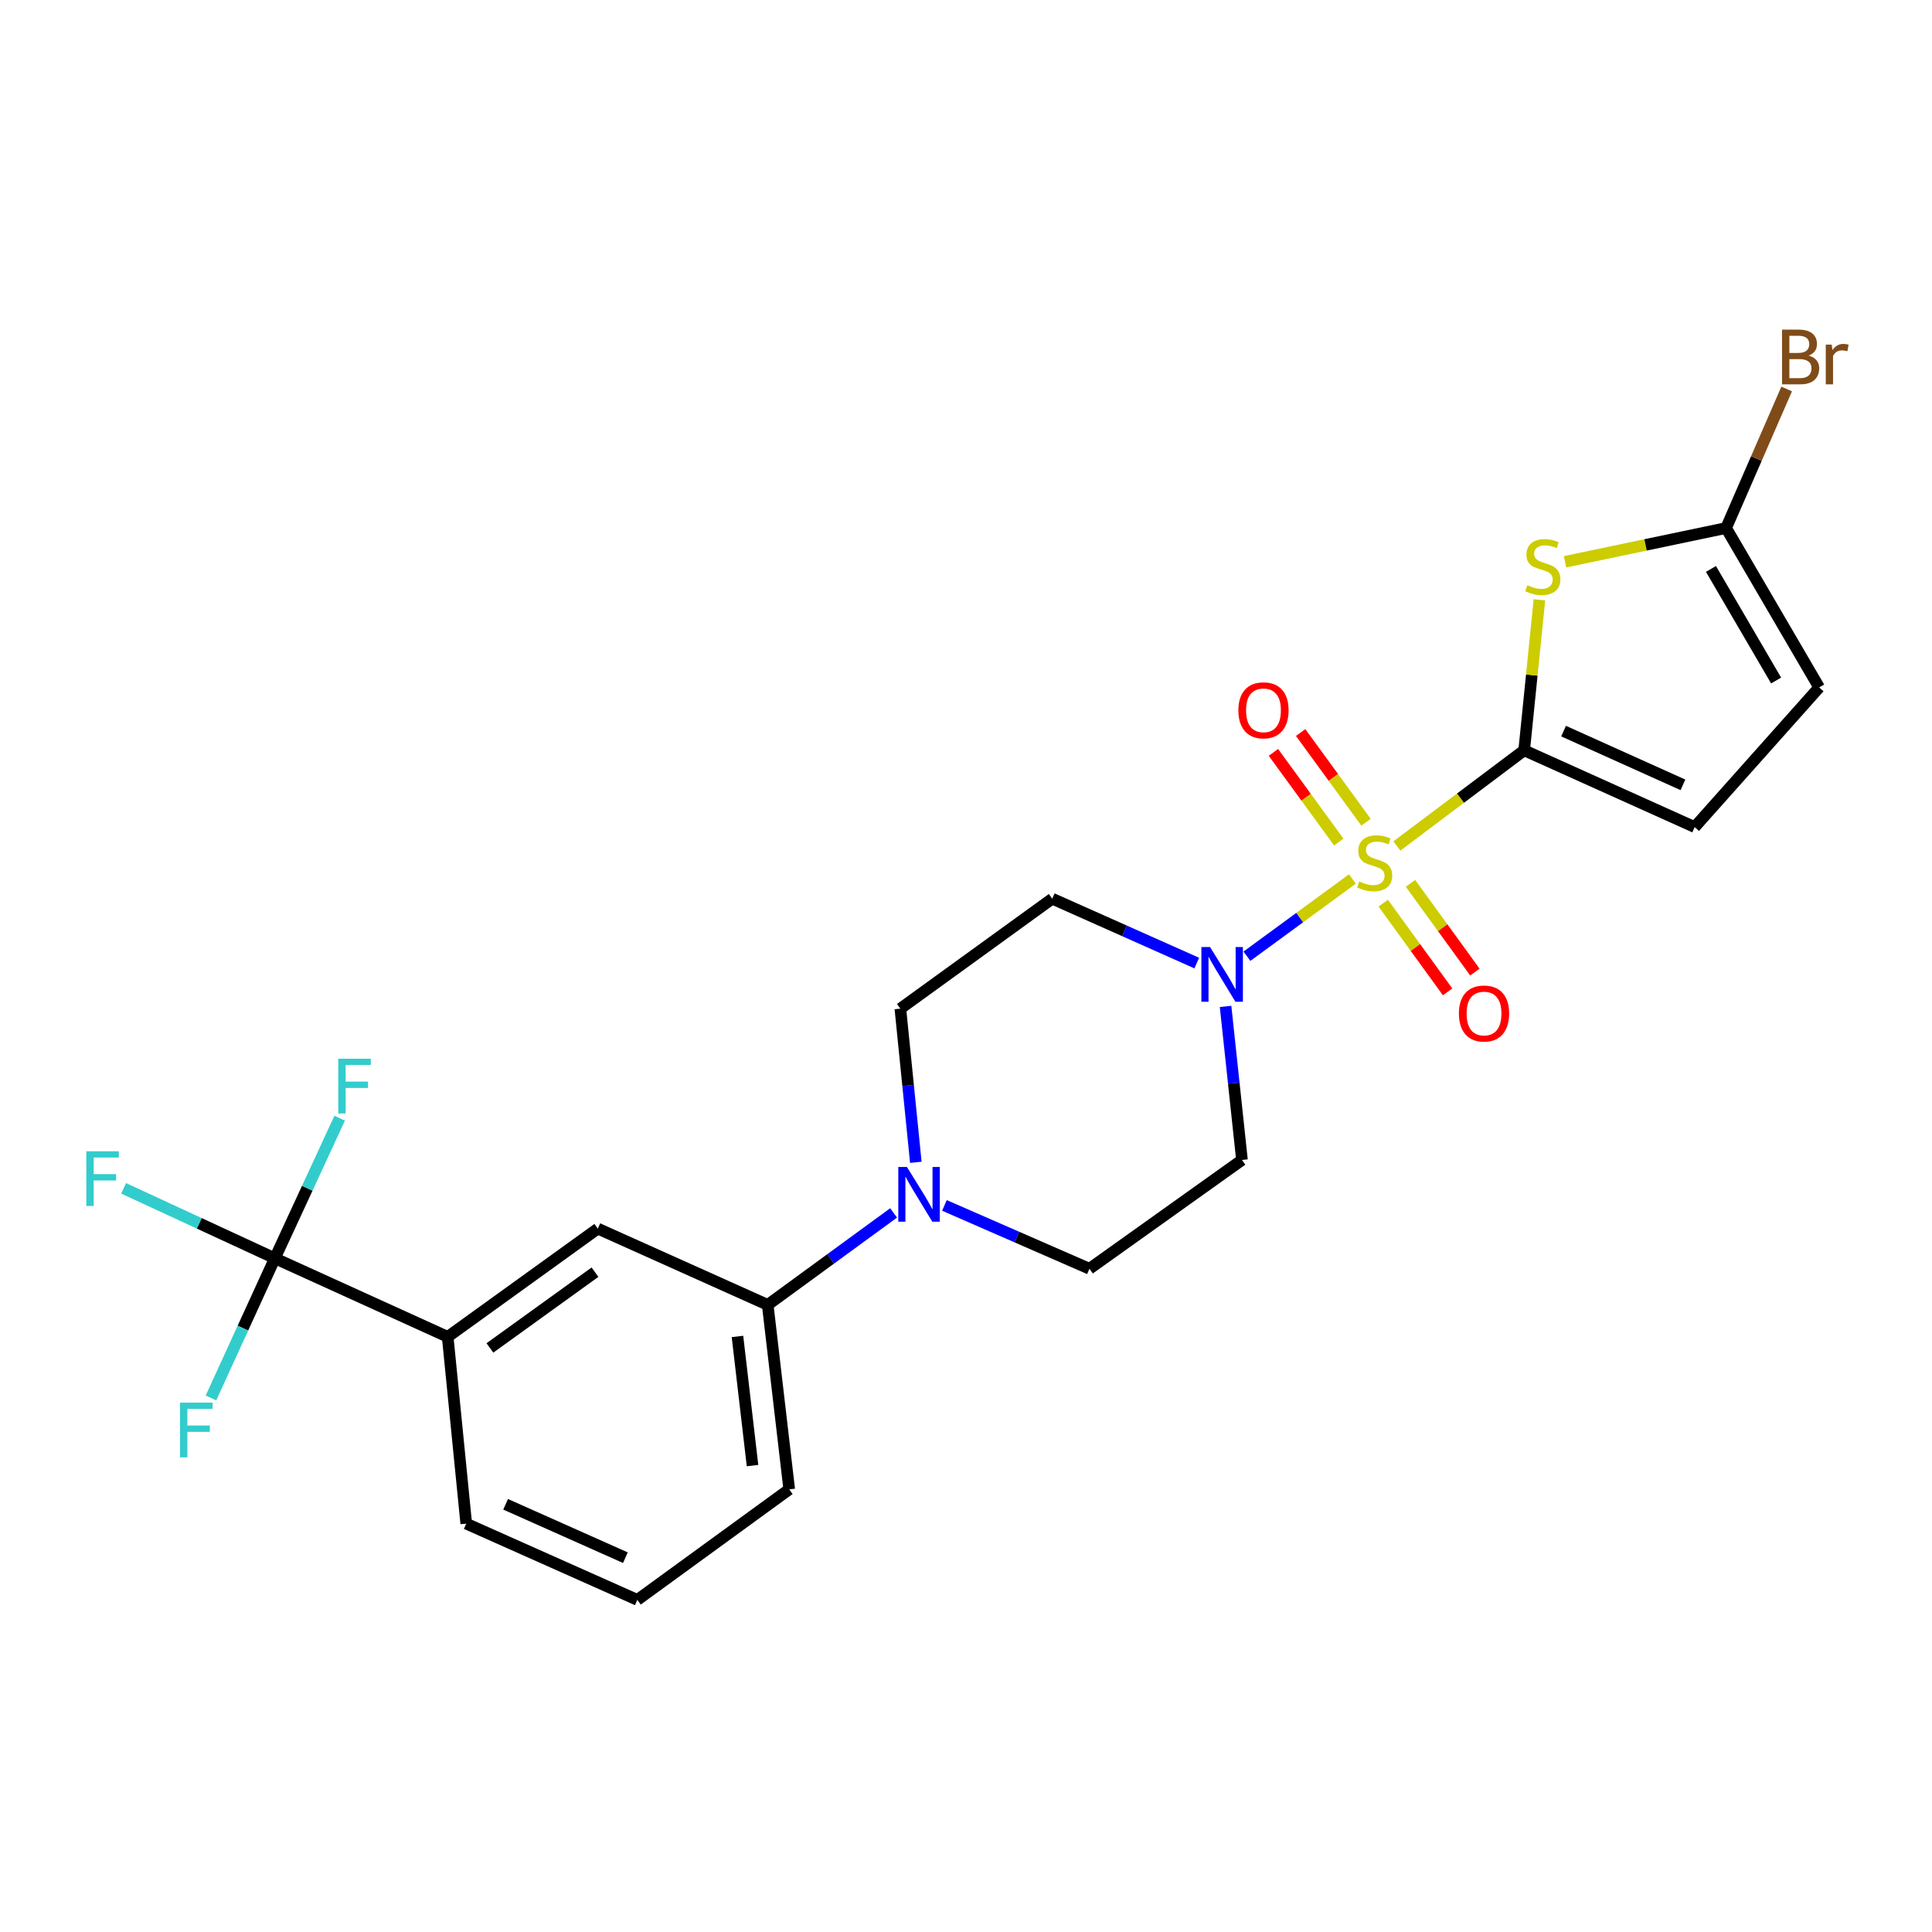 <?xml version='1.0' encoding='iso-8859-1'?>
<svg version='1.1' baseProfile='full'
              xmlns='http://www.w3.org/2000/svg'
                      xmlns:rdkit='http://www.rdkit.org/xml'
                      xmlns:xlink='http://www.w3.org/1999/xlink'
                  xml:space='preserve'
width='1000px' height='1000px' viewBox='0 0 1000 1000'>
<!-- END OF HEADER -->
<rect style='opacity:1.0;fill:#FFFFFF;stroke:none' width='1000' height='1000' x='0' y='0'> </rect>
<path class='bond-0' d='M 723.026,437.874 L 755.967,413.116' style='fill:none;fill-rule:evenodd;stroke:#CCCC00;stroke-width:6px;stroke-linecap:butt;stroke-linejoin:miter;stroke-opacity:1' />
<path class='bond-0' d='M 755.967,413.116 L 788.908,388.358' style='fill:none;fill-rule:evenodd;stroke:#000000;stroke-width:6px;stroke-linecap:butt;stroke-linejoin:miter;stroke-opacity:1' />
<path class='bond-2' d='M 700,454.96 L 672.706,474.951' style='fill:none;fill-rule:evenodd;stroke:#CCCC00;stroke-width:6px;stroke-linecap:butt;stroke-linejoin:miter;stroke-opacity:1' />
<path class='bond-2' d='M 672.706,474.951 L 645.413,494.942' style='fill:none;fill-rule:evenodd;stroke:#0000FF;stroke-width:6px;stroke-linecap:butt;stroke-linejoin:miter;stroke-opacity:1' />
<path class='bond-10' d='M 707.05,425.576 L 690.128,402.364' style='fill:none;fill-rule:evenodd;stroke:#CCCC00;stroke-width:6px;stroke-linecap:butt;stroke-linejoin:miter;stroke-opacity:1' />
<path class='bond-10' d='M 690.128,402.364 L 673.207,379.152' style='fill:none;fill-rule:evenodd;stroke:#FF0000;stroke-width:6px;stroke-linecap:butt;stroke-linejoin:miter;stroke-opacity:1' />
<path class='bond-10' d='M 692.958,435.849 L 676.036,412.637' style='fill:none;fill-rule:evenodd;stroke:#CCCC00;stroke-width:6px;stroke-linecap:butt;stroke-linejoin:miter;stroke-opacity:1' />
<path class='bond-10' d='M 676.036,412.637 L 659.114,389.426' style='fill:none;fill-rule:evenodd;stroke:#FF0000;stroke-width:6px;stroke-linecap:butt;stroke-linejoin:miter;stroke-opacity:1' />
<path class='bond-11' d='M 715.958,467.471 L 732.621,490.431' style='fill:none;fill-rule:evenodd;stroke:#CCCC00;stroke-width:6px;stroke-linecap:butt;stroke-linejoin:miter;stroke-opacity:1' />
<path class='bond-11' d='M 732.621,490.431 L 749.284,513.392' style='fill:none;fill-rule:evenodd;stroke:#FF0000;stroke-width:6px;stroke-linecap:butt;stroke-linejoin:miter;stroke-opacity:1' />
<path class='bond-11' d='M 730.072,457.228 L 746.735,480.188' style='fill:none;fill-rule:evenodd;stroke:#CCCC00;stroke-width:6px;stroke-linecap:butt;stroke-linejoin:miter;stroke-opacity:1' />
<path class='bond-11' d='M 746.735,480.188 L 763.398,503.149' style='fill:none;fill-rule:evenodd;stroke:#FF0000;stroke-width:6px;stroke-linecap:butt;stroke-linejoin:miter;stroke-opacity:1' />
<path class='bond-1' d='M 788.908,388.358 L 792.858,349.408' style='fill:none;fill-rule:evenodd;stroke:#000000;stroke-width:6px;stroke-linecap:butt;stroke-linejoin:miter;stroke-opacity:1' />
<path class='bond-1' d='M 792.858,349.408 L 796.807,310.459' style='fill:none;fill-rule:evenodd;stroke:#CCCC00;stroke-width:6px;stroke-linecap:butt;stroke-linejoin:miter;stroke-opacity:1' />
<path class='bond-6' d='M 788.908,388.358 L 877.161,428.1' style='fill:none;fill-rule:evenodd;stroke:#000000;stroke-width:6px;stroke-linecap:butt;stroke-linejoin:miter;stroke-opacity:1' />
<path class='bond-6' d='M 809.307,378.418 L 871.084,406.237' style='fill:none;fill-rule:evenodd;stroke:#000000;stroke-width:6px;stroke-linecap:butt;stroke-linejoin:miter;stroke-opacity:1' />
<path class='bond-4' d='M 810.061,290.776 L 851.74,282.041' style='fill:none;fill-rule:evenodd;stroke:#CCCC00;stroke-width:6px;stroke-linecap:butt;stroke-linejoin:miter;stroke-opacity:1' />
<path class='bond-4' d='M 851.74,282.041 L 893.419,273.306' style='fill:none;fill-rule:evenodd;stroke:#000000;stroke-width:6px;stroke-linecap:butt;stroke-linejoin:miter;stroke-opacity:1' />
<path class='bond-12' d='M 634.354,520.914 L 638.599,560.657' style='fill:none;fill-rule:evenodd;stroke:#0000FF;stroke-width:6px;stroke-linecap:butt;stroke-linejoin:miter;stroke-opacity:1' />
<path class='bond-12' d='M 638.599,560.657 L 642.844,600.401' style='fill:none;fill-rule:evenodd;stroke:#000000;stroke-width:6px;stroke-linecap:butt;stroke-linejoin:miter;stroke-opacity:1' />
<path class='bond-13' d='M 619.437,498.482 L 582.039,481.82' style='fill:none;fill-rule:evenodd;stroke:#0000FF;stroke-width:6px;stroke-linecap:butt;stroke-linejoin:miter;stroke-opacity:1' />
<path class='bond-13' d='M 582.039,481.82 L 544.641,465.159' style='fill:none;fill-rule:evenodd;stroke:#000000;stroke-width:6px;stroke-linecap:butt;stroke-linejoin:miter;stroke-opacity:1' />
<path class='bond-3' d='M 142.267,651.295 L 231.721,691.948' style='fill:none;fill-rule:evenodd;stroke:#000000;stroke-width:6px;stroke-linecap:butt;stroke-linejoin:miter;stroke-opacity:1' />
<path class='bond-17' d='M 142.267,651.295 L 159.041,615.035' style='fill:none;fill-rule:evenodd;stroke:#000000;stroke-width:6px;stroke-linecap:butt;stroke-linejoin:miter;stroke-opacity:1' />
<path class='bond-17' d='M 159.041,615.035 L 175.815,578.775' style='fill:none;fill-rule:evenodd;stroke:#33CCCC;stroke-width:6px;stroke-linecap:butt;stroke-linejoin:miter;stroke-opacity:1' />
<path class='bond-18' d='M 142.267,651.295 L 125.734,687.429' style='fill:none;fill-rule:evenodd;stroke:#000000;stroke-width:6px;stroke-linecap:butt;stroke-linejoin:miter;stroke-opacity:1' />
<path class='bond-18' d='M 125.734,687.429 L 109.201,723.564' style='fill:none;fill-rule:evenodd;stroke:#33CCCC;stroke-width:6px;stroke-linecap:butt;stroke-linejoin:miter;stroke-opacity:1' />
<path class='bond-19' d='M 142.267,651.295 L 103.123,633.188' style='fill:none;fill-rule:evenodd;stroke:#000000;stroke-width:6px;stroke-linecap:butt;stroke-linejoin:miter;stroke-opacity:1' />
<path class='bond-19' d='M 103.123,633.188 L 63.98,615.081' style='fill:none;fill-rule:evenodd;stroke:#33CCCC;stroke-width:6px;stroke-linecap:butt;stroke-linejoin:miter;stroke-opacity:1' />
<path class='bond-20' d='M 893.419,273.306 L 909.098,237.322' style='fill:none;fill-rule:evenodd;stroke:#000000;stroke-width:6px;stroke-linecap:butt;stroke-linejoin:miter;stroke-opacity:1' />
<path class='bond-20' d='M 909.098,237.322 L 924.776,201.337' style='fill:none;fill-rule:evenodd;stroke:#7F4C19;stroke-width:6px;stroke-linecap:butt;stroke-linejoin:miter;stroke-opacity:1' />
<path class='bond-25' d='M 893.419,273.306 L 941.6,355.814' style='fill:none;fill-rule:evenodd;stroke:#000000;stroke-width:6px;stroke-linecap:butt;stroke-linejoin:miter;stroke-opacity:1' />
<path class='bond-25' d='M 885.586,294.477 L 919.313,352.232' style='fill:none;fill-rule:evenodd;stroke:#000000;stroke-width:6px;stroke-linecap:butt;stroke-linejoin:miter;stroke-opacity:1' />
<path class='bond-5' d='M 474.03,601.614 L 470.029,561.846' style='fill:none;fill-rule:evenodd;stroke:#0000FF;stroke-width:6px;stroke-linecap:butt;stroke-linejoin:miter;stroke-opacity:1' />
<path class='bond-5' d='M 470.029,561.846 L 466.029,522.079' style='fill:none;fill-rule:evenodd;stroke:#000000;stroke-width:6px;stroke-linecap:butt;stroke-linejoin:miter;stroke-opacity:1' />
<path class='bond-8' d='M 462.533,627.804 L 429.949,651.602' style='fill:none;fill-rule:evenodd;stroke:#0000FF;stroke-width:6px;stroke-linecap:butt;stroke-linejoin:miter;stroke-opacity:1' />
<path class='bond-8' d='M 429.949,651.602 L 397.366,675.4' style='fill:none;fill-rule:evenodd;stroke:#000000;stroke-width:6px;stroke-linecap:butt;stroke-linejoin:miter;stroke-opacity:1' />
<path class='bond-24' d='M 488.844,623.93 L 526.373,640.32' style='fill:none;fill-rule:evenodd;stroke:#0000FF;stroke-width:6px;stroke-linecap:butt;stroke-linejoin:miter;stroke-opacity:1' />
<path class='bond-24' d='M 526.373,640.32 L 563.902,656.71' style='fill:none;fill-rule:evenodd;stroke:#000000;stroke-width:6px;stroke-linecap:butt;stroke-linejoin:miter;stroke-opacity:1' />
<path class='bond-9' d='M 877.161,428.1 L 941.6,355.814' style='fill:none;fill-rule:evenodd;stroke:#000000;stroke-width:6px;stroke-linecap:butt;stroke-linejoin:miter;stroke-opacity:1' />
<path class='bond-7' d='M 231.721,691.948 L 309.423,635.929' style='fill:none;fill-rule:evenodd;stroke:#000000;stroke-width:6px;stroke-linecap:butt;stroke-linejoin:miter;stroke-opacity:1' />
<path class='bond-7' d='M 253.575,697.691 L 307.967,658.478' style='fill:none;fill-rule:evenodd;stroke:#000000;stroke-width:6px;stroke-linecap:butt;stroke-linejoin:miter;stroke-opacity:1' />
<path class='bond-26' d='M 231.721,691.948 L 241.323,788.629' style='fill:none;fill-rule:evenodd;stroke:#000000;stroke-width:6px;stroke-linecap:butt;stroke-linejoin:miter;stroke-opacity:1' />
<path class='bond-14' d='M 397.366,675.4 L 309.423,635.929' style='fill:none;fill-rule:evenodd;stroke:#000000;stroke-width:6px;stroke-linecap:butt;stroke-linejoin:miter;stroke-opacity:1' />
<path class='bond-22' d='M 397.366,675.4 L 408.498,770.89' style='fill:none;fill-rule:evenodd;stroke:#000000;stroke-width:6px;stroke-linecap:butt;stroke-linejoin:miter;stroke-opacity:1' />
<path class='bond-22' d='M 381.714,691.742 L 389.506,758.586' style='fill:none;fill-rule:evenodd;stroke:#000000;stroke-width:6px;stroke-linecap:butt;stroke-linejoin:miter;stroke-opacity:1' />
<path class='bond-16' d='M 642.844,600.401 L 563.902,656.71' style='fill:none;fill-rule:evenodd;stroke:#000000;stroke-width:6px;stroke-linecap:butt;stroke-linejoin:miter;stroke-opacity:1' />
<path class='bond-15' d='M 544.641,465.159 L 466.029,522.079' style='fill:none;fill-rule:evenodd;stroke:#000000;stroke-width:6px;stroke-linecap:butt;stroke-linejoin:miter;stroke-opacity:1' />
<path class='bond-21' d='M 241.323,788.629 L 329.885,828.1' style='fill:none;fill-rule:evenodd;stroke:#000000;stroke-width:6px;stroke-linecap:butt;stroke-linejoin:miter;stroke-opacity:1' />
<path class='bond-21' d='M 261.706,778.621 L 323.7,806.251' style='fill:none;fill-rule:evenodd;stroke:#000000;stroke-width:6px;stroke-linecap:butt;stroke-linejoin:miter;stroke-opacity:1' />
<path class='bond-23' d='M 408.498,770.89 L 329.885,828.1' style='fill:none;fill-rule:evenodd;stroke:#000000;stroke-width:6px;stroke-linecap:butt;stroke-linejoin:miter;stroke-opacity:1' />
<path  class='atom-0' d='M 703.526 456.238
Q 703.846 456.358, 705.166 456.918
Q 706.486 457.478, 707.926 457.838
Q 709.406 458.158, 710.846 458.158
Q 713.526 458.158, 715.086 456.878
Q 716.646 455.558, 716.646 453.278
Q 716.646 451.718, 715.846 450.758
Q 715.086 449.798, 713.886 449.278
Q 712.686 448.758, 710.686 448.158
Q 708.166 447.398, 706.646 446.678
Q 705.166 445.958, 704.086 444.438
Q 703.046 442.918, 703.046 440.358
Q 703.046 436.798, 705.446 434.598
Q 707.886 432.398, 712.686 432.398
Q 715.966 432.398, 719.686 433.958
L 718.766 437.038
Q 715.366 435.638, 712.806 435.638
Q 710.046 435.638, 708.526 436.798
Q 707.006 437.918, 707.046 439.878
Q 707.046 441.398, 707.806 442.318
Q 708.606 443.238, 709.726 443.758
Q 710.886 444.278, 712.806 444.878
Q 715.366 445.678, 716.886 446.478
Q 718.406 447.278, 719.486 448.918
Q 720.606 450.518, 720.606 453.278
Q 720.606 457.198, 717.966 459.318
Q 715.366 461.398, 711.006 461.398
Q 708.486 461.398, 706.566 460.838
Q 704.686 460.318, 702.446 459.398
L 703.526 456.238
' fill='#CCCC00'/>
<path  class='atom-2' d='M 790.558 302.907
Q 790.878 303.027, 792.198 303.587
Q 793.518 304.147, 794.958 304.507
Q 796.438 304.827, 797.878 304.827
Q 800.558 304.827, 802.118 303.547
Q 803.678 302.227, 803.678 299.947
Q 803.678 298.387, 802.878 297.427
Q 802.118 296.467, 800.918 295.947
Q 799.718 295.427, 797.718 294.827
Q 795.198 294.067, 793.678 293.347
Q 792.198 292.627, 791.118 291.107
Q 790.078 289.587, 790.078 287.027
Q 790.078 283.467, 792.478 281.267
Q 794.918 279.067, 799.718 279.067
Q 802.998 279.067, 806.718 280.627
L 805.798 283.707
Q 802.398 282.307, 799.838 282.307
Q 797.078 282.307, 795.558 283.467
Q 794.038 284.587, 794.078 286.547
Q 794.078 288.067, 794.838 288.987
Q 795.638 289.907, 796.758 290.427
Q 797.918 290.947, 799.838 291.547
Q 802.398 292.347, 803.918 293.147
Q 805.438 293.947, 806.518 295.587
Q 807.638 297.187, 807.638 299.947
Q 807.638 303.867, 804.998 305.987
Q 802.398 308.067, 798.038 308.067
Q 795.518 308.067, 793.598 307.507
Q 791.718 306.987, 789.478 306.067
L 790.558 302.907
' fill='#CCCC00'/>
<path  class='atom-3' d='M 626.324 490.179
L 635.604 505.179
Q 636.524 506.659, 638.004 509.339
Q 639.484 512.019, 639.564 512.179
L 639.564 490.179
L 643.324 490.179
L 643.324 518.499
L 639.444 518.499
L 629.484 502.099
Q 628.324 500.179, 627.084 497.979
Q 625.884 495.779, 625.524 495.099
L 625.524 518.499
L 621.844 518.499
L 621.844 490.179
L 626.324 490.179
' fill='#0000FF'/>
<path  class='atom-6' d='M 469.438 604.029
L 478.718 619.029
Q 479.638 620.509, 481.118 623.189
Q 482.598 625.869, 482.678 626.029
L 482.678 604.029
L 486.438 604.029
L 486.438 632.349
L 482.558 632.349
L 472.598 615.949
Q 471.438 614.029, 470.198 611.829
Q 468.998 609.629, 468.638 608.949
L 468.638 632.349
L 464.958 632.349
L 464.958 604.029
L 469.438 604.029
' fill='#0000FF'/>
<path  class='atom-11' d='M 640.976 367.656
Q 640.976 360.856, 644.336 357.056
Q 647.696 353.256, 653.976 353.256
Q 660.256 353.256, 663.616 357.056
Q 666.976 360.856, 666.976 367.656
Q 666.976 374.536, 663.576 378.456
Q 660.176 382.336, 653.976 382.336
Q 647.736 382.336, 644.336 378.456
Q 640.976 374.576, 640.976 367.656
M 653.976 379.136
Q 658.296 379.136, 660.616 376.256
Q 662.976 373.336, 662.976 367.656
Q 662.976 362.096, 660.616 359.296
Q 658.296 356.456, 653.976 356.456
Q 649.656 356.456, 647.296 359.256
Q 644.976 362.056, 644.976 367.656
Q 644.976 373.376, 647.296 376.256
Q 649.656 379.136, 653.976 379.136
' fill='#FF0000'/>
<path  class='atom-12' d='M 755.127 524.59
Q 755.127 517.79, 758.487 513.99
Q 761.847 510.19, 768.127 510.19
Q 774.407 510.19, 777.767 513.99
Q 781.127 517.79, 781.127 524.59
Q 781.127 531.47, 777.727 535.39
Q 774.327 539.27, 768.127 539.27
Q 761.887 539.27, 758.487 535.39
Q 755.127 531.51, 755.127 524.59
M 768.127 536.07
Q 772.447 536.07, 774.767 533.19
Q 777.127 530.27, 777.127 524.59
Q 777.127 519.03, 774.767 516.23
Q 772.447 513.39, 768.127 513.39
Q 763.807 513.39, 761.447 516.19
Q 759.127 518.99, 759.127 524.59
Q 759.127 530.31, 761.447 533.19
Q 763.807 536.07, 768.127 536.07
' fill='#FF0000'/>
<path  class='atom-18' d='M 175.081 548
L 191.921 548
L 191.921 551.24
L 178.881 551.24
L 178.881 559.84
L 190.481 559.84
L 190.481 563.12
L 178.881 563.12
L 178.881 576.32
L 175.081 576.32
L 175.081 548
' fill='#33CCCC'/>
<path  class='atom-19' d='M 93.184 726.007
L 110.024 726.007
L 110.024 729.247
L 96.984 729.247
L 96.984 737.847
L 108.584 737.847
L 108.584 741.127
L 96.984 741.127
L 96.984 754.327
L 93.184 754.327
L 93.184 726.007
' fill='#33CCCC'/>
<path  class='atom-20' d='M 44.684 595.89
L 61.523 595.89
L 61.523 599.13
L 48.483 599.13
L 48.483 607.73
L 60.084 607.73
L 60.084 611.01
L 48.483 611.01
L 48.483 624.21
L 44.684 624.21
L 44.684 595.89
' fill='#33CCCC'/>
<path  class='atom-21' d='M 936.138 184.043
Q 938.858 184.803, 940.218 186.483
Q 941.618 188.123, 941.618 190.563
Q 941.618 194.483, 939.098 196.723
Q 936.618 198.923, 931.898 198.923
L 922.378 198.923
L 922.378 170.603
L 930.738 170.603
Q 935.578 170.603, 938.018 172.563
Q 940.458 174.523, 940.458 178.123
Q 940.458 182.403, 936.138 184.043
M 926.178 173.803
L 926.178 182.683
L 930.738 182.683
Q 933.538 182.683, 934.978 181.563
Q 936.458 180.403, 936.458 178.123
Q 936.458 173.803, 930.738 173.803
L 926.178 173.803
M 931.898 195.723
Q 934.658 195.723, 936.138 194.403
Q 937.618 193.083, 937.618 190.563
Q 937.618 188.243, 935.978 187.083
Q 934.378 185.883, 931.298 185.883
L 926.178 185.883
L 926.178 195.723
L 931.898 195.723
' fill='#7F4C19'/>
<path  class='atom-21' d='M 948.058 178.363
L 948.498 181.203
Q 950.658 178.003, 954.178 178.003
Q 955.298 178.003, 956.818 178.403
L 956.218 181.763
Q 954.498 181.363, 953.538 181.363
Q 951.858 181.363, 950.738 182.043
Q 949.658 182.683, 948.778 184.243
L 948.778 198.923
L 945.018 198.923
L 945.018 178.363
L 948.058 178.363
' fill='#7F4C19'/>
</svg>
